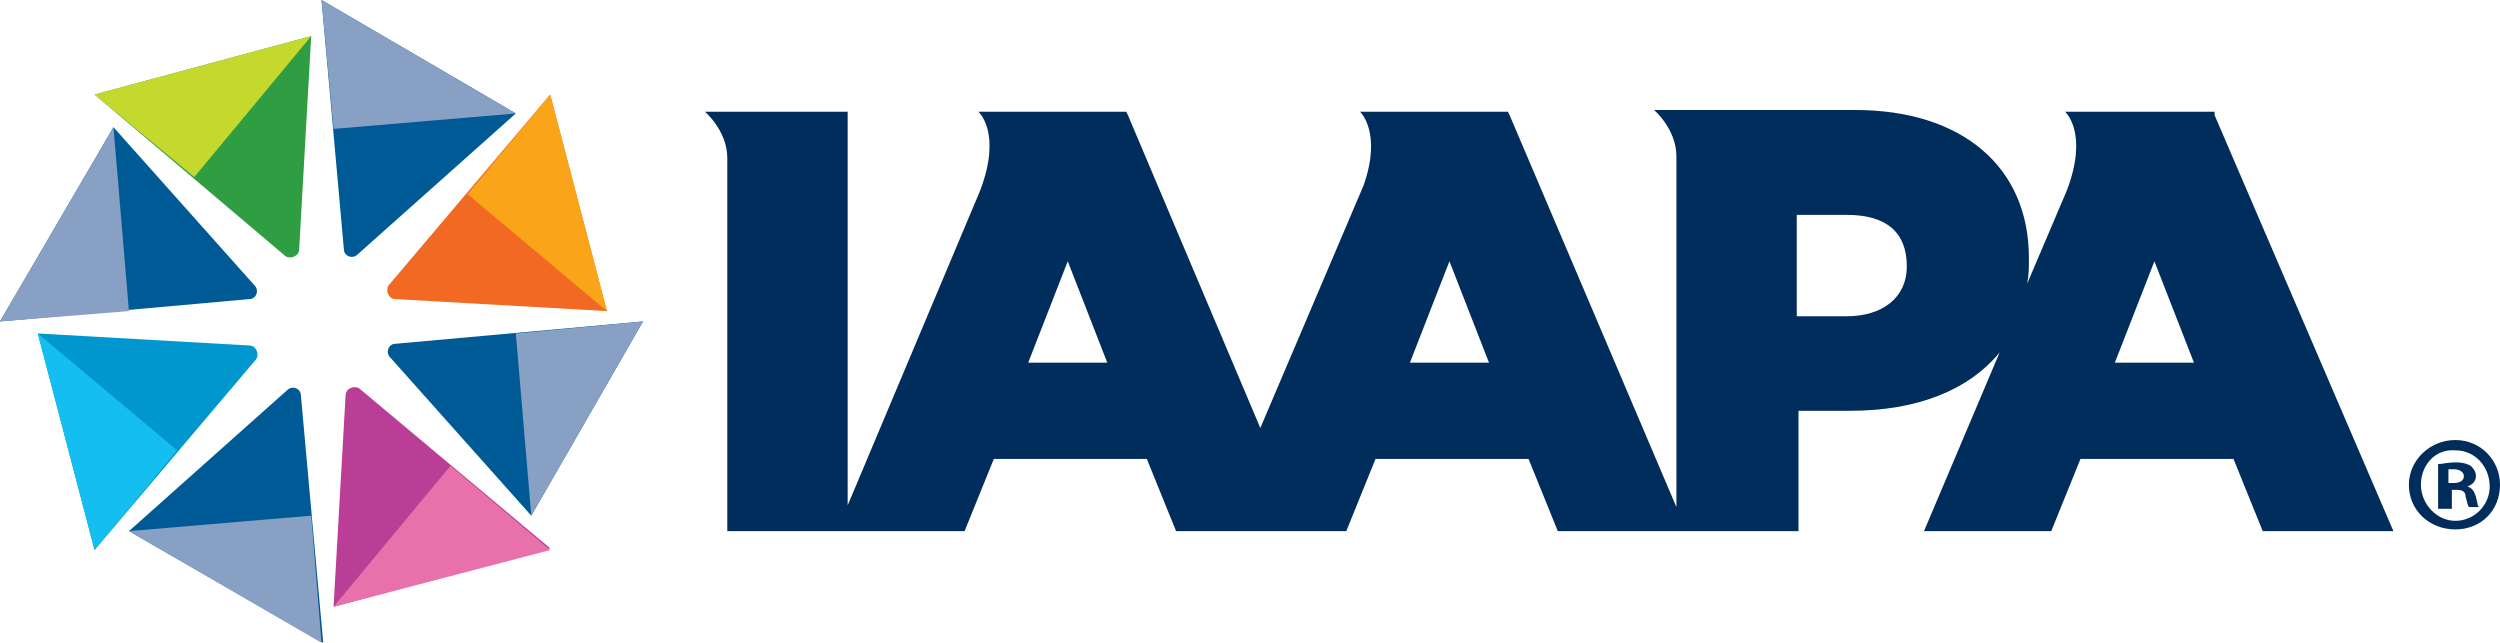 <svg width="140" height="36" viewBox="0 0 140 36" fill="none" xmlns="http://www.w3.org/2000/svg">
<path d="M28.885 6.353L20.027 14.246C19.738 14.535 19.257 14.342 19.257 13.957L18.005 0L28.885 6.353Z" fill="#005A96"/>
<path d="M28.885 6.353L18.679 7.219L18.005 0L28.885 6.353Z" fill="#87A0C4"/>
<path d="M17.428 2.021L16.754 13.957C16.754 14.342 16.273 14.535 15.984 14.342L5.296 5.294L17.428 2.021Z" fill="#2F9E43"/>
<path d="M17.428 2.021L10.88 9.915L5.296 5.294L17.428 2.021Z" fill="#C4D82E"/>
<path d="M6.355 7.123L14.25 15.979C14.539 16.267 14.347 16.749 13.961 16.749L0 18L6.355 7.123Z" fill="#005A96"/>
<path d="M6.355 7.123L7.221 17.422L0 18L6.355 7.123Z" fill="#87A0C4"/>
<path d="M2.117 18.674L13.96 19.347C14.345 19.347 14.538 19.829 14.345 20.117L5.295 30.802L2.117 18.674Z" fill="#0097CF"/>
<path d="M2.117 18.674L9.916 25.219L5.295 30.802L2.117 18.674Z" fill="#15BEF0"/>
<path d="M7.222 29.743L16.08 21.85C16.369 21.562 16.85 21.754 16.85 22.139L18.102 36L7.222 29.743Z" fill="#005A96"/>
<path d="M7.222 29.743L17.428 28.877L18.006 36L7.222 29.743Z" fill="#87A0C4"/>
<path d="M18.679 33.978L19.353 22.139C19.353 21.754 19.834 21.561 20.123 21.754L30.811 30.706L18.679 33.978Z" fill="#BB3E96"/>
<path d="M18.679 33.979L25.226 26.086L30.811 30.802L18.679 33.979Z" fill="#E871AB"/>
<path d="M29.751 28.877L21.856 20.021C21.567 19.733 21.76 19.251 22.145 19.251L36.01 18L29.751 28.877Z" fill="#005A96"/>
<path d="M29.752 28.877L28.886 18.674L36.011 18L29.752 28.877Z" fill="#87A0C4"/>
<path d="M33.989 17.422L22.146 16.749C21.761 16.749 21.569 16.267 21.761 15.979L30.812 5.294L33.989 17.422Z" fill="#F26924"/>
<path d="M33.989 17.422L26.189 10.877L30.811 5.294L33.989 17.422Z" fill="#FAA41A"/>
<path d="M124.017 6.449V6.257H115.64C115.64 6.257 116.988 7.412 115.736 10.684L113.522 15.882C113.618 15.401 113.618 15.016 113.618 14.535V14.438C113.618 9.337 109.863 6.16 103.893 6.16H92.627C92.627 6.16 93.879 7.219 93.879 8.759V28.395L84.539 6.449L84.443 6.257H76.162C76.162 6.257 77.414 7.412 76.355 10.396L70.578 23.968L63.164 6.449L63.068 6.257H54.787C54.787 6.257 56.135 7.412 54.883 10.684L47.469 28.299V6.257H39.477C39.477 6.257 40.729 7.315 40.729 8.855V29.743H54.017L55.654 25.7H64.223L65.86 29.743H75.392L77.029 25.7H85.599L87.236 29.743H100.716V23.005H103.604C107.359 23.005 110.248 21.85 111.981 19.733L107.744 29.743H114.87L116.506 25.7H125.076L126.713 29.743H134.031L124.017 6.449ZM57.579 20.31L59.794 14.631L62.008 20.31H57.579ZM78.955 20.31L81.169 14.631L83.384 20.31H78.955ZM106.782 14.92C106.782 16.652 105.434 17.711 103.412 17.711H100.619V12.032H103.412C105.626 12.032 106.782 12.995 106.782 14.92ZM118.432 20.31L120.647 14.631L122.861 20.31H118.432ZM140 27.144C140 28.588 138.941 29.647 137.497 29.647C136.053 29.647 134.897 28.588 134.897 27.144C134.897 25.797 136.053 24.642 137.497 24.642C138.941 24.642 140 25.797 140 27.144ZM135.571 27.144C135.571 28.203 136.438 29.166 137.497 29.166C138.556 29.166 139.423 28.299 139.423 27.241C139.423 26.182 138.652 25.219 137.497 25.219C136.341 25.123 135.571 26.085 135.571 27.144ZM137.112 28.492H136.534V25.989C136.727 25.989 137.112 25.893 137.497 25.893C137.978 25.893 138.171 25.989 138.363 26.085C138.46 26.182 138.652 26.374 138.652 26.663C138.652 26.952 138.46 27.144 138.171 27.241C138.46 27.337 138.556 27.529 138.652 27.818C138.749 28.203 138.749 28.395 138.845 28.395H138.267C138.171 28.299 138.171 28.107 138.075 27.818C138.075 27.529 137.882 27.433 137.593 27.433H137.304V28.492H137.112ZM137.112 27.048H137.401C137.689 27.048 137.978 26.952 137.978 26.663C137.978 26.47 137.786 26.278 137.401 26.278H137.112V27.048Z" fill="#002D5B"/>
</svg>
